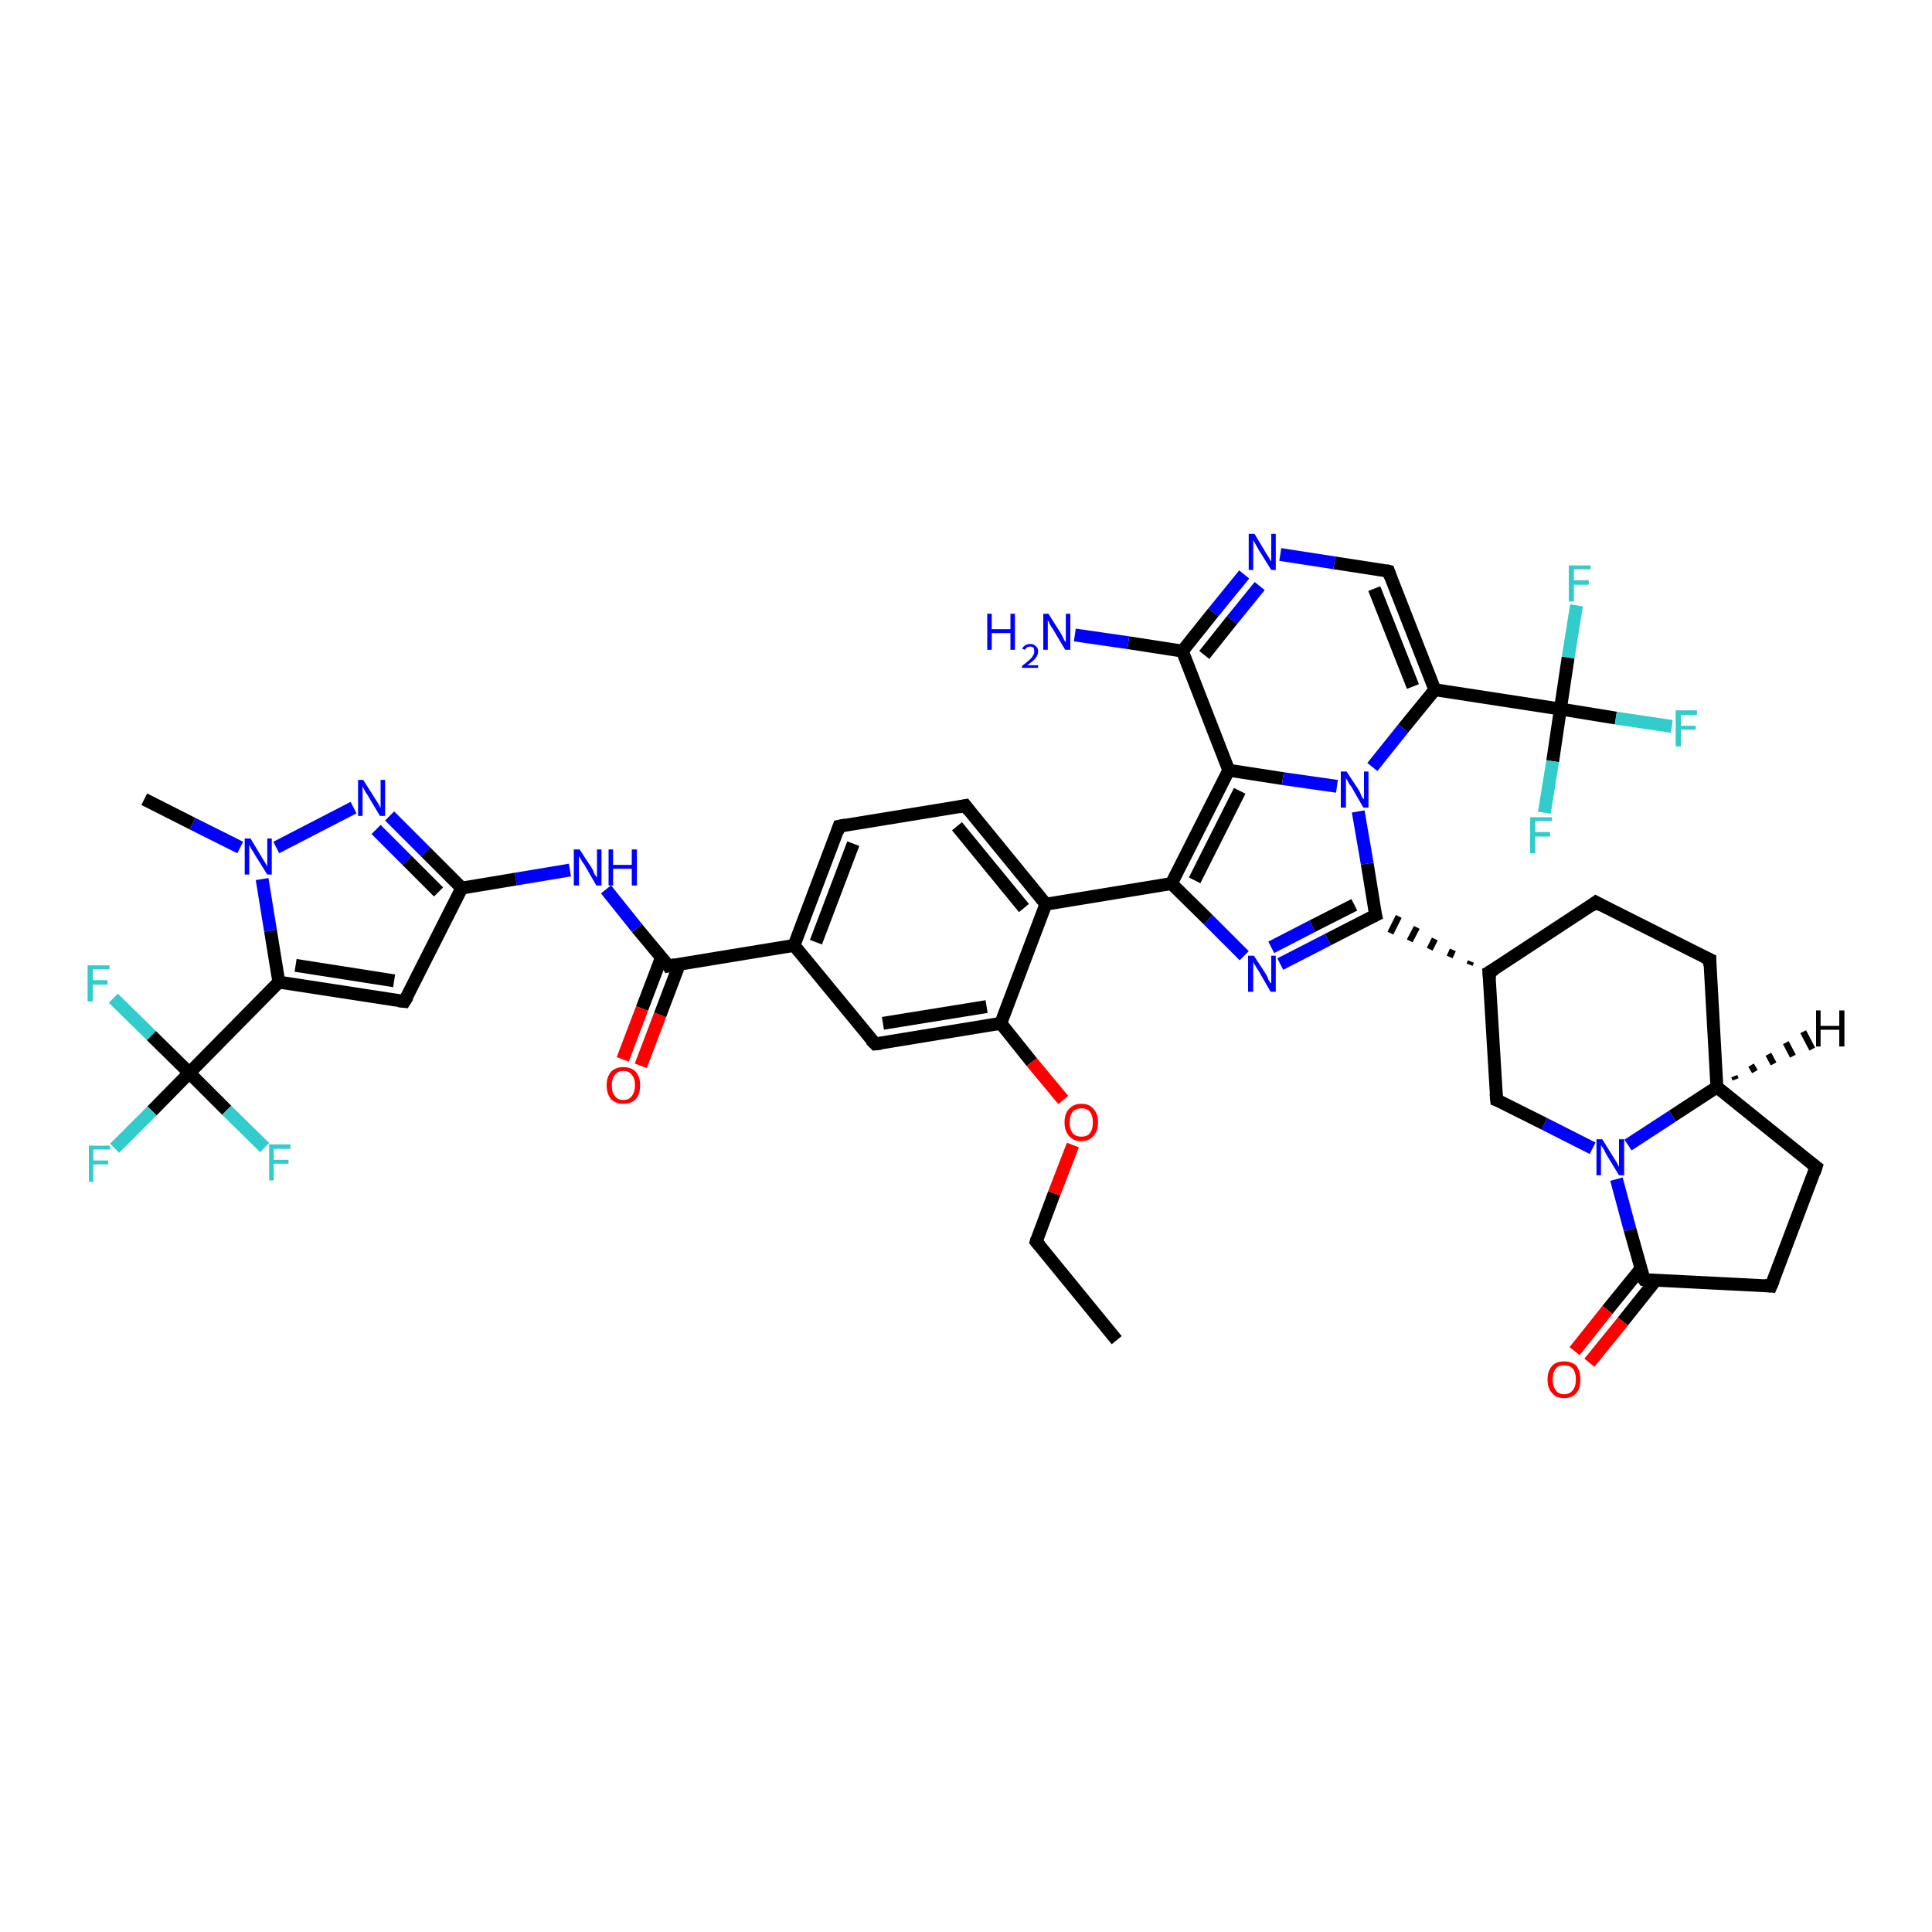 <?xml version='1.0' encoding='iso-8859-1'?>
<svg version='1.1' baseProfile='full'
              xmlns='http://www.w3.org/2000/svg'
                      xmlns:rdkit='http://www.rdkit.org/xml'
                      xmlns:xlink='http://www.w3.org/1999/xlink'
                  xml:space='preserve'
width='300px' height='300px' viewBox='0 0 300 300'>
<!-- END OF HEADER -->
<rect style='opacity:1.0;fill:#FFFFFF;stroke:none' width='300.0' height='300.0' x='0.0' y='0.0'> </rect>
<path class='bond-0 atom-0 atom-1' d='M 173.4,208.1 L 160.9,192.8' style='fill:none;fill-rule:evenodd;stroke:#000000;stroke-width:2.0px;stroke-linecap:butt;stroke-linejoin:miter;stroke-opacity:1' />
<path class='bond-1 atom-1 atom-2' d='M 160.9,192.8 L 163.7,185.3' style='fill:none;fill-rule:evenodd;stroke:#000000;stroke-width:2.0px;stroke-linecap:butt;stroke-linejoin:miter;stroke-opacity:1' />
<path class='bond-1 atom-1 atom-2' d='M 163.7,185.3 L 166.6,177.8' style='fill:none;fill-rule:evenodd;stroke:#FF0000;stroke-width:2.0px;stroke-linecap:butt;stroke-linejoin:miter;stroke-opacity:1' />
<path class='bond-2 atom-2 atom-3' d='M 165.1,170.8 L 160.2,164.9' style='fill:none;fill-rule:evenodd;stroke:#FF0000;stroke-width:2.0px;stroke-linecap:butt;stroke-linejoin:miter;stroke-opacity:1' />
<path class='bond-2 atom-2 atom-3' d='M 160.2,164.9 L 155.4,158.9' style='fill:none;fill-rule:evenodd;stroke:#000000;stroke-width:2.0px;stroke-linecap:butt;stroke-linejoin:miter;stroke-opacity:1' />
<path class='bond-3 atom-3 atom-4' d='M 155.4,158.9 L 135.9,162.1' style='fill:none;fill-rule:evenodd;stroke:#000000;stroke-width:2.0px;stroke-linecap:butt;stroke-linejoin:miter;stroke-opacity:1' />
<path class='bond-3 atom-3 atom-4' d='M 153.2,156.3 L 137.1,158.9' style='fill:none;fill-rule:evenodd;stroke:#000000;stroke-width:2.0px;stroke-linecap:butt;stroke-linejoin:miter;stroke-opacity:1' />
<path class='bond-4 atom-4 atom-5' d='M 135.9,162.1 L 123.3,146.8' style='fill:none;fill-rule:evenodd;stroke:#000000;stroke-width:2.0px;stroke-linecap:butt;stroke-linejoin:miter;stroke-opacity:1' />
<path class='bond-5 atom-5 atom-6' d='M 123.3,146.8 L 130.3,128.3' style='fill:none;fill-rule:evenodd;stroke:#000000;stroke-width:2.0px;stroke-linecap:butt;stroke-linejoin:miter;stroke-opacity:1' />
<path class='bond-5 atom-5 atom-6' d='M 126.7,146.3 L 132.5,131.0' style='fill:none;fill-rule:evenodd;stroke:#000000;stroke-width:2.0px;stroke-linecap:butt;stroke-linejoin:miter;stroke-opacity:1' />
<path class='bond-6 atom-6 atom-7' d='M 130.3,128.3 L 149.9,125.1' style='fill:none;fill-rule:evenodd;stroke:#000000;stroke-width:2.0px;stroke-linecap:butt;stroke-linejoin:miter;stroke-opacity:1' />
<path class='bond-7 atom-7 atom-8' d='M 149.9,125.1 L 162.4,140.4' style='fill:none;fill-rule:evenodd;stroke:#000000;stroke-width:2.0px;stroke-linecap:butt;stroke-linejoin:miter;stroke-opacity:1' />
<path class='bond-7 atom-7 atom-8' d='M 148.6,128.3 L 159.0,141.0' style='fill:none;fill-rule:evenodd;stroke:#000000;stroke-width:2.0px;stroke-linecap:butt;stroke-linejoin:miter;stroke-opacity:1' />
<path class='bond-8 atom-8 atom-9' d='M 162.4,140.4 L 181.9,137.2' style='fill:none;fill-rule:evenodd;stroke:#000000;stroke-width:2.0px;stroke-linecap:butt;stroke-linejoin:miter;stroke-opacity:1' />
<path class='bond-9 atom-9 atom-10' d='M 181.9,137.2 L 187.6,142.8' style='fill:none;fill-rule:evenodd;stroke:#000000;stroke-width:2.0px;stroke-linecap:butt;stroke-linejoin:miter;stroke-opacity:1' />
<path class='bond-9 atom-9 atom-10' d='M 187.6,142.8 L 193.2,148.4' style='fill:none;fill-rule:evenodd;stroke:#0000FF;stroke-width:2.0px;stroke-linecap:butt;stroke-linejoin:miter;stroke-opacity:1' />
<path class='bond-10 atom-10 atom-11' d='M 198.8,149.7 L 206.2,145.9' style='fill:none;fill-rule:evenodd;stroke:#0000FF;stroke-width:2.0px;stroke-linecap:butt;stroke-linejoin:miter;stroke-opacity:1' />
<path class='bond-10 atom-10 atom-11' d='M 206.2,145.9 L 213.6,142.1' style='fill:none;fill-rule:evenodd;stroke:#000000;stroke-width:2.0px;stroke-linecap:butt;stroke-linejoin:miter;stroke-opacity:1' />
<path class='bond-10 atom-10 atom-11' d='M 197.4,147.1 L 203.8,143.8' style='fill:none;fill-rule:evenodd;stroke:#0000FF;stroke-width:2.0px;stroke-linecap:butt;stroke-linejoin:miter;stroke-opacity:1' />
<path class='bond-10 atom-10 atom-11' d='M 203.8,143.8 L 210.3,140.5' style='fill:none;fill-rule:evenodd;stroke:#000000;stroke-width:2.0px;stroke-linecap:butt;stroke-linejoin:miter;stroke-opacity:1' />
<path class='bond-11 atom-12 atom-11' d='M 228.4,149.3 L 228.2,149.8' style='fill:none;fill-rule:evenodd;stroke:#000000;stroke-width:1.0px;stroke-linecap:butt;stroke-linejoin:miter;stroke-opacity:1' />
<path class='bond-11 atom-12 atom-11' d='M 225.6,147.5 L 225.1,148.6' style='fill:none;fill-rule:evenodd;stroke:#000000;stroke-width:1.0px;stroke-linecap:butt;stroke-linejoin:miter;stroke-opacity:1' />
<path class='bond-11 atom-12 atom-11' d='M 222.8,145.8 L 222.0,147.4' style='fill:none;fill-rule:evenodd;stroke:#000000;stroke-width:1.0px;stroke-linecap:butt;stroke-linejoin:miter;stroke-opacity:1' />
<path class='bond-11 atom-12 atom-11' d='M 220.0,144.0 L 218.9,146.1' style='fill:none;fill-rule:evenodd;stroke:#000000;stroke-width:1.0px;stroke-linecap:butt;stroke-linejoin:miter;stroke-opacity:1' />
<path class='bond-11 atom-12 atom-11' d='M 217.2,142.3 L 215.9,144.9' style='fill:none;fill-rule:evenodd;stroke:#000000;stroke-width:1.0px;stroke-linecap:butt;stroke-linejoin:miter;stroke-opacity:1' />
<path class='bond-12 atom-12 atom-13' d='M 231.2,151.0 L 247.8,140.1' style='fill:none;fill-rule:evenodd;stroke:#000000;stroke-width:2.0px;stroke-linecap:butt;stroke-linejoin:miter;stroke-opacity:1' />
<path class='bond-13 atom-13 atom-14' d='M 247.8,140.1 L 265.5,149.0' style='fill:none;fill-rule:evenodd;stroke:#000000;stroke-width:2.0px;stroke-linecap:butt;stroke-linejoin:miter;stroke-opacity:1' />
<path class='bond-14 atom-14 atom-15' d='M 265.5,149.0 L 266.6,168.8' style='fill:none;fill-rule:evenodd;stroke:#000000;stroke-width:2.0px;stroke-linecap:butt;stroke-linejoin:miter;stroke-opacity:1' />
<path class='bond-15 atom-15 atom-16' d='M 266.6,168.8 L 282.0,181.2' style='fill:none;fill-rule:evenodd;stroke:#000000;stroke-width:2.0px;stroke-linecap:butt;stroke-linejoin:miter;stroke-opacity:1' />
<path class='bond-16 atom-16 atom-17' d='M 282.0,181.2 L 275.0,199.7' style='fill:none;fill-rule:evenodd;stroke:#000000;stroke-width:2.0px;stroke-linecap:butt;stroke-linejoin:miter;stroke-opacity:1' />
<path class='bond-17 atom-17 atom-18' d='M 275.0,199.7 L 255.3,198.7' style='fill:none;fill-rule:evenodd;stroke:#000000;stroke-width:2.0px;stroke-linecap:butt;stroke-linejoin:miter;stroke-opacity:1' />
<path class='bond-18 atom-18 atom-19' d='M 254.8,197.0 L 249.6,203.4' style='fill:none;fill-rule:evenodd;stroke:#000000;stroke-width:2.0px;stroke-linecap:butt;stroke-linejoin:miter;stroke-opacity:1' />
<path class='bond-18 atom-18 atom-19' d='M 249.6,203.4 L 244.5,209.8' style='fill:none;fill-rule:evenodd;stroke:#FF0000;stroke-width:2.0px;stroke-linecap:butt;stroke-linejoin:miter;stroke-opacity:1' />
<path class='bond-18 atom-18 atom-19' d='M 257.1,198.8 L 252.0,205.2' style='fill:none;fill-rule:evenodd;stroke:#000000;stroke-width:2.0px;stroke-linecap:butt;stroke-linejoin:miter;stroke-opacity:1' />
<path class='bond-18 atom-18 atom-19' d='M 252.0,205.2 L 246.8,211.6' style='fill:none;fill-rule:evenodd;stroke:#FF0000;stroke-width:2.0px;stroke-linecap:butt;stroke-linejoin:miter;stroke-opacity:1' />
<path class='bond-19 atom-18 atom-20' d='M 255.3,198.7 L 253.1,190.9' style='fill:none;fill-rule:evenodd;stroke:#000000;stroke-width:2.0px;stroke-linecap:butt;stroke-linejoin:miter;stroke-opacity:1' />
<path class='bond-19 atom-18 atom-20' d='M 253.1,190.9 L 251.0,183.1' style='fill:none;fill-rule:evenodd;stroke:#0000FF;stroke-width:2.0px;stroke-linecap:butt;stroke-linejoin:miter;stroke-opacity:1' />
<path class='bond-20 atom-20 atom-21' d='M 247.3,178.3 L 239.8,174.5' style='fill:none;fill-rule:evenodd;stroke:#0000FF;stroke-width:2.0px;stroke-linecap:butt;stroke-linejoin:miter;stroke-opacity:1' />
<path class='bond-20 atom-20 atom-21' d='M 239.8,174.5 L 232.4,170.8' style='fill:none;fill-rule:evenodd;stroke:#000000;stroke-width:2.0px;stroke-linecap:butt;stroke-linejoin:miter;stroke-opacity:1' />
<path class='bond-21 atom-11 atom-22' d='M 213.6,142.1 L 212.3,134.1' style='fill:none;fill-rule:evenodd;stroke:#000000;stroke-width:2.0px;stroke-linecap:butt;stroke-linejoin:miter;stroke-opacity:1' />
<path class='bond-21 atom-11 atom-22' d='M 212.3,134.1 L 210.9,126.0' style='fill:none;fill-rule:evenodd;stroke:#0000FF;stroke-width:2.0px;stroke-linecap:butt;stroke-linejoin:miter;stroke-opacity:1' />
<path class='bond-22 atom-22 atom-23' d='M 213.1,119.1 L 217.9,113.1' style='fill:none;fill-rule:evenodd;stroke:#0000FF;stroke-width:2.0px;stroke-linecap:butt;stroke-linejoin:miter;stroke-opacity:1' />
<path class='bond-22 atom-22 atom-23' d='M 217.9,113.1 L 222.8,107.1' style='fill:none;fill-rule:evenodd;stroke:#000000;stroke-width:2.0px;stroke-linecap:butt;stroke-linejoin:miter;stroke-opacity:1' />
<path class='bond-23 atom-23 atom-24' d='M 222.8,107.1 L 215.6,88.7' style='fill:none;fill-rule:evenodd;stroke:#000000;stroke-width:2.0px;stroke-linecap:butt;stroke-linejoin:miter;stroke-opacity:1' />
<path class='bond-23 atom-23 atom-24' d='M 219.4,106.6 L 213.4,91.4' style='fill:none;fill-rule:evenodd;stroke:#000000;stroke-width:2.0px;stroke-linecap:butt;stroke-linejoin:miter;stroke-opacity:1' />
<path class='bond-24 atom-24 atom-25' d='M 215.6,88.7 L 207.2,87.4' style='fill:none;fill-rule:evenodd;stroke:#000000;stroke-width:2.0px;stroke-linecap:butt;stroke-linejoin:miter;stroke-opacity:1' />
<path class='bond-24 atom-24 atom-25' d='M 207.2,87.4 L 198.8,86.1' style='fill:none;fill-rule:evenodd;stroke:#0000FF;stroke-width:2.0px;stroke-linecap:butt;stroke-linejoin:miter;stroke-opacity:1' />
<path class='bond-25 atom-25 atom-26' d='M 193.2,89.2 L 188.4,95.1' style='fill:none;fill-rule:evenodd;stroke:#0000FF;stroke-width:2.0px;stroke-linecap:butt;stroke-linejoin:miter;stroke-opacity:1' />
<path class='bond-25 atom-25 atom-26' d='M 188.4,95.1 L 183.6,101.1' style='fill:none;fill-rule:evenodd;stroke:#000000;stroke-width:2.0px;stroke-linecap:butt;stroke-linejoin:miter;stroke-opacity:1' />
<path class='bond-25 atom-25 atom-26' d='M 195.6,91.0 L 191.3,96.3' style='fill:none;fill-rule:evenodd;stroke:#0000FF;stroke-width:2.0px;stroke-linecap:butt;stroke-linejoin:miter;stroke-opacity:1' />
<path class='bond-25 atom-25 atom-26' d='M 191.3,96.3 L 187.0,101.7' style='fill:none;fill-rule:evenodd;stroke:#000000;stroke-width:2.0px;stroke-linecap:butt;stroke-linejoin:miter;stroke-opacity:1' />
<path class='bond-26 atom-26 atom-27' d='M 183.6,101.1 L 175.2,99.8' style='fill:none;fill-rule:evenodd;stroke:#000000;stroke-width:2.0px;stroke-linecap:butt;stroke-linejoin:miter;stroke-opacity:1' />
<path class='bond-26 atom-26 atom-27' d='M 175.2,99.8 L 166.9,98.6' style='fill:none;fill-rule:evenodd;stroke:#0000FF;stroke-width:2.0px;stroke-linecap:butt;stroke-linejoin:miter;stroke-opacity:1' />
<path class='bond-27 atom-26 atom-28' d='M 183.6,101.1 L 190.8,119.6' style='fill:none;fill-rule:evenodd;stroke:#000000;stroke-width:2.0px;stroke-linecap:butt;stroke-linejoin:miter;stroke-opacity:1' />
<path class='bond-28 atom-23 atom-29' d='M 222.8,107.1 L 242.3,110.1' style='fill:none;fill-rule:evenodd;stroke:#000000;stroke-width:2.0px;stroke-linecap:butt;stroke-linejoin:miter;stroke-opacity:1' />
<path class='bond-29 atom-29 atom-30' d='M 242.3,110.1 L 250.9,111.5' style='fill:none;fill-rule:evenodd;stroke:#000000;stroke-width:2.0px;stroke-linecap:butt;stroke-linejoin:miter;stroke-opacity:1' />
<path class='bond-29 atom-29 atom-30' d='M 250.9,111.5 L 259.6,112.8' style='fill:none;fill-rule:evenodd;stroke:#33CCCC;stroke-width:2.0px;stroke-linecap:butt;stroke-linejoin:miter;stroke-opacity:1' />
<path class='bond-30 atom-29 atom-31' d='M 242.3,110.1 L 243.5,102.1' style='fill:none;fill-rule:evenodd;stroke:#000000;stroke-width:2.0px;stroke-linecap:butt;stroke-linejoin:miter;stroke-opacity:1' />
<path class='bond-30 atom-29 atom-31' d='M 243.5,102.1 L 244.8,94.0' style='fill:none;fill-rule:evenodd;stroke:#33CCCC;stroke-width:2.0px;stroke-linecap:butt;stroke-linejoin:miter;stroke-opacity:1' />
<path class='bond-31 atom-29 atom-32' d='M 242.3,110.1 L 241.1,118.2' style='fill:none;fill-rule:evenodd;stroke:#000000;stroke-width:2.0px;stroke-linecap:butt;stroke-linejoin:miter;stroke-opacity:1' />
<path class='bond-31 atom-29 atom-32' d='M 241.1,118.2 L 239.8,126.2' style='fill:none;fill-rule:evenodd;stroke:#33CCCC;stroke-width:2.0px;stroke-linecap:butt;stroke-linejoin:miter;stroke-opacity:1' />
<path class='bond-32 atom-5 atom-33' d='M 123.3,146.8 L 103.8,150.0' style='fill:none;fill-rule:evenodd;stroke:#000000;stroke-width:2.0px;stroke-linecap:butt;stroke-linejoin:miter;stroke-opacity:1' />
<path class='bond-33 atom-33 atom-34' d='M 102.7,148.7 L 99.7,156.6' style='fill:none;fill-rule:evenodd;stroke:#000000;stroke-width:2.0px;stroke-linecap:butt;stroke-linejoin:miter;stroke-opacity:1' />
<path class='bond-33 atom-33 atom-34' d='M 99.7,156.6 L 96.7,164.5' style='fill:none;fill-rule:evenodd;stroke:#FF0000;stroke-width:2.0px;stroke-linecap:butt;stroke-linejoin:miter;stroke-opacity:1' />
<path class='bond-33 atom-33 atom-34' d='M 105.5,149.7 L 102.5,157.6' style='fill:none;fill-rule:evenodd;stroke:#000000;stroke-width:2.0px;stroke-linecap:butt;stroke-linejoin:miter;stroke-opacity:1' />
<path class='bond-33 atom-33 atom-34' d='M 102.5,157.6 L 99.5,165.5' style='fill:none;fill-rule:evenodd;stroke:#FF0000;stroke-width:2.0px;stroke-linecap:butt;stroke-linejoin:miter;stroke-opacity:1' />
<path class='bond-34 atom-33 atom-35' d='M 103.8,150.0 L 98.9,144.1' style='fill:none;fill-rule:evenodd;stroke:#000000;stroke-width:2.0px;stroke-linecap:butt;stroke-linejoin:miter;stroke-opacity:1' />
<path class='bond-34 atom-33 atom-35' d='M 98.9,144.1 L 94.1,138.1' style='fill:none;fill-rule:evenodd;stroke:#0000FF;stroke-width:2.0px;stroke-linecap:butt;stroke-linejoin:miter;stroke-opacity:1' />
<path class='bond-35 atom-35 atom-36' d='M 88.5,135.1 L 80.1,136.5' style='fill:none;fill-rule:evenodd;stroke:#0000FF;stroke-width:2.0px;stroke-linecap:butt;stroke-linejoin:miter;stroke-opacity:1' />
<path class='bond-35 atom-35 atom-36' d='M 80.1,136.5 L 71.7,137.9' style='fill:none;fill-rule:evenodd;stroke:#000000;stroke-width:2.0px;stroke-linecap:butt;stroke-linejoin:miter;stroke-opacity:1' />
<path class='bond-36 atom-36 atom-37' d='M 71.7,137.9 L 62.8,155.5' style='fill:none;fill-rule:evenodd;stroke:#000000;stroke-width:2.0px;stroke-linecap:butt;stroke-linejoin:miter;stroke-opacity:1' />
<path class='bond-37 atom-37 atom-38' d='M 62.8,155.5 L 43.3,152.5' style='fill:none;fill-rule:evenodd;stroke:#000000;stroke-width:2.0px;stroke-linecap:butt;stroke-linejoin:miter;stroke-opacity:1' />
<path class='bond-37 atom-37 atom-38' d='M 61.2,152.3 L 45.9,149.9' style='fill:none;fill-rule:evenodd;stroke:#000000;stroke-width:2.0px;stroke-linecap:butt;stroke-linejoin:miter;stroke-opacity:1' />
<path class='bond-38 atom-38 atom-39' d='M 43.3,152.5 L 42.0,144.5' style='fill:none;fill-rule:evenodd;stroke:#000000;stroke-width:2.0px;stroke-linecap:butt;stroke-linejoin:miter;stroke-opacity:1' />
<path class='bond-38 atom-38 atom-39' d='M 42.0,144.5 L 40.7,136.5' style='fill:none;fill-rule:evenodd;stroke:#0000FF;stroke-width:2.0px;stroke-linecap:butt;stroke-linejoin:miter;stroke-opacity:1' />
<path class='bond-39 atom-39 atom-40' d='M 37.3,131.6 L 29.9,127.9' style='fill:none;fill-rule:evenodd;stroke:#0000FF;stroke-width:2.0px;stroke-linecap:butt;stroke-linejoin:miter;stroke-opacity:1' />
<path class='bond-39 atom-39 atom-40' d='M 29.9,127.9 L 22.4,124.1' style='fill:none;fill-rule:evenodd;stroke:#000000;stroke-width:2.0px;stroke-linecap:butt;stroke-linejoin:miter;stroke-opacity:1' />
<path class='bond-40 atom-39 atom-41' d='M 42.9,131.6 L 54.9,125.4' style='fill:none;fill-rule:evenodd;stroke:#0000FF;stroke-width:2.0px;stroke-linecap:butt;stroke-linejoin:miter;stroke-opacity:1' />
<path class='bond-41 atom-38 atom-42' d='M 43.3,152.5 L 29.4,166.6' style='fill:none;fill-rule:evenodd;stroke:#000000;stroke-width:2.0px;stroke-linecap:butt;stroke-linejoin:miter;stroke-opacity:1' />
<path class='bond-42 atom-42 atom-43' d='M 29.4,166.6 L 23.6,172.5' style='fill:none;fill-rule:evenodd;stroke:#000000;stroke-width:2.0px;stroke-linecap:butt;stroke-linejoin:miter;stroke-opacity:1' />
<path class='bond-42 atom-42 atom-43' d='M 23.6,172.5 L 17.8,178.3' style='fill:none;fill-rule:evenodd;stroke:#33CCCC;stroke-width:2.0px;stroke-linecap:butt;stroke-linejoin:miter;stroke-opacity:1' />
<path class='bond-43 atom-42 atom-44' d='M 29.4,166.6 L 23.5,160.8' style='fill:none;fill-rule:evenodd;stroke:#000000;stroke-width:2.0px;stroke-linecap:butt;stroke-linejoin:miter;stroke-opacity:1' />
<path class='bond-43 atom-42 atom-44' d='M 23.5,160.8 L 17.6,155.0' style='fill:none;fill-rule:evenodd;stroke:#33CCCC;stroke-width:2.0px;stroke-linecap:butt;stroke-linejoin:miter;stroke-opacity:1' />
<path class='bond-44 atom-42 atom-45' d='M 29.4,166.6 L 35.2,172.4' style='fill:none;fill-rule:evenodd;stroke:#000000;stroke-width:2.0px;stroke-linecap:butt;stroke-linejoin:miter;stroke-opacity:1' />
<path class='bond-44 atom-42 atom-45' d='M 35.2,172.4 L 41.1,178.2' style='fill:none;fill-rule:evenodd;stroke:#33CCCC;stroke-width:2.0px;stroke-linecap:butt;stroke-linejoin:miter;stroke-opacity:1' />
<path class='bond-45 atom-8 atom-3' d='M 162.4,140.4 L 155.4,158.9' style='fill:none;fill-rule:evenodd;stroke:#000000;stroke-width:2.0px;stroke-linecap:butt;stroke-linejoin:miter;stroke-opacity:1' />
<path class='bond-46 atom-28 atom-9' d='M 190.8,119.6 L 181.9,137.2' style='fill:none;fill-rule:evenodd;stroke:#000000;stroke-width:2.0px;stroke-linecap:butt;stroke-linejoin:miter;stroke-opacity:1' />
<path class='bond-46 atom-28 atom-9' d='M 192.5,122.8 L 185.5,136.7' style='fill:none;fill-rule:evenodd;stroke:#000000;stroke-width:2.0px;stroke-linecap:butt;stroke-linejoin:miter;stroke-opacity:1' />
<path class='bond-47 atom-41 atom-36' d='M 60.5,126.7 L 66.1,132.3' style='fill:none;fill-rule:evenodd;stroke:#0000FF;stroke-width:2.0px;stroke-linecap:butt;stroke-linejoin:miter;stroke-opacity:1' />
<path class='bond-47 atom-41 atom-36' d='M 66.1,132.3 L 71.7,137.9' style='fill:none;fill-rule:evenodd;stroke:#000000;stroke-width:2.0px;stroke-linecap:butt;stroke-linejoin:miter;stroke-opacity:1' />
<path class='bond-47 atom-41 atom-36' d='M 58.4,128.8 L 63.2,133.6' style='fill:none;fill-rule:evenodd;stroke:#0000FF;stroke-width:2.0px;stroke-linecap:butt;stroke-linejoin:miter;stroke-opacity:1' />
<path class='bond-47 atom-41 atom-36' d='M 63.2,133.6 L 68.1,138.5' style='fill:none;fill-rule:evenodd;stroke:#000000;stroke-width:2.0px;stroke-linecap:butt;stroke-linejoin:miter;stroke-opacity:1' />
<path class='bond-48 atom-21 atom-12' d='M 232.4,170.8 L 231.2,151.0' style='fill:none;fill-rule:evenodd;stroke:#000000;stroke-width:2.0px;stroke-linecap:butt;stroke-linejoin:miter;stroke-opacity:1' />
<path class='bond-49 atom-28 atom-22' d='M 190.8,119.6 L 199.2,120.9' style='fill:none;fill-rule:evenodd;stroke:#000000;stroke-width:2.0px;stroke-linecap:butt;stroke-linejoin:miter;stroke-opacity:1' />
<path class='bond-49 atom-28 atom-22' d='M 199.2,120.9 L 207.6,122.1' style='fill:none;fill-rule:evenodd;stroke:#0000FF;stroke-width:2.0px;stroke-linecap:butt;stroke-linejoin:miter;stroke-opacity:1' />
<path class='bond-50 atom-20 atom-15' d='M 252.8,177.8 L 259.7,173.3' style='fill:none;fill-rule:evenodd;stroke:#0000FF;stroke-width:2.0px;stroke-linecap:butt;stroke-linejoin:miter;stroke-opacity:1' />
<path class='bond-50 atom-20 atom-15' d='M 259.7,173.3 L 266.6,168.8' style='fill:none;fill-rule:evenodd;stroke:#000000;stroke-width:2.0px;stroke-linecap:butt;stroke-linejoin:miter;stroke-opacity:1' />
<path class='bond-51 atom-15 atom-46' d='M 269.3,167.1 L 269.5,167.6' style='fill:none;fill-rule:evenodd;stroke:#000000;stroke-width:1.0px;stroke-linecap:butt;stroke-linejoin:miter;stroke-opacity:1' />
<path class='bond-51 atom-15 atom-46' d='M 271.9,165.4 L 272.5,166.4' style='fill:none;fill-rule:evenodd;stroke:#000000;stroke-width:1.0px;stroke-linecap:butt;stroke-linejoin:miter;stroke-opacity:1' />
<path class='bond-51 atom-15 atom-46' d='M 274.6,163.7 L 275.4,165.2' style='fill:none;fill-rule:evenodd;stroke:#000000;stroke-width:1.0px;stroke-linecap:butt;stroke-linejoin:miter;stroke-opacity:1' />
<path class='bond-51 atom-15 atom-46' d='M 277.3,161.9 L 278.4,164.0' style='fill:none;fill-rule:evenodd;stroke:#000000;stroke-width:1.0px;stroke-linecap:butt;stroke-linejoin:miter;stroke-opacity:1' />
<path class='bond-51 atom-15 atom-46' d='M 280.0,160.2 L 281.4,162.9' style='fill:none;fill-rule:evenodd;stroke:#000000;stroke-width:1.0px;stroke-linecap:butt;stroke-linejoin:miter;stroke-opacity:1' />
<path d='M 161.5,193.5 L 160.9,192.8 L 161.0,192.4' style='fill:none;stroke:#000000;stroke-width:2.0px;stroke-linecap:butt;stroke-linejoin:miter;stroke-opacity:1;' />
<path d='M 136.8,162.0 L 135.9,162.1 L 135.2,161.4' style='fill:none;stroke:#000000;stroke-width:2.0px;stroke-linecap:butt;stroke-linejoin:miter;stroke-opacity:1;' />
<path d='M 130.0,129.2 L 130.3,128.3 L 131.3,128.1' style='fill:none;stroke:#000000;stroke-width:2.0px;stroke-linecap:butt;stroke-linejoin:miter;stroke-opacity:1;' />
<path d='M 148.9,125.3 L 149.9,125.1 L 150.5,125.9' style='fill:none;stroke:#000000;stroke-width:2.0px;stroke-linecap:butt;stroke-linejoin:miter;stroke-opacity:1;' />
<path d='M 213.2,142.3 L 213.6,142.1 L 213.5,141.7' style='fill:none;stroke:#000000;stroke-width:2.0px;stroke-linecap:butt;stroke-linejoin:miter;stroke-opacity:1;' />
<path d='M 232.1,150.5 L 231.2,151.0 L 231.3,152.0' style='fill:none;stroke:#000000;stroke-width:2.0px;stroke-linecap:butt;stroke-linejoin:miter;stroke-opacity:1;' />
<path d='M 247.0,140.7 L 247.8,140.1 L 248.7,140.6' style='fill:none;stroke:#000000;stroke-width:2.0px;stroke-linecap:butt;stroke-linejoin:miter;stroke-opacity:1;' />
<path d='M 264.6,148.6 L 265.5,149.0 L 265.5,150.0' style='fill:none;stroke:#000000;stroke-width:2.0px;stroke-linecap:butt;stroke-linejoin:miter;stroke-opacity:1;' />
<path d='M 281.2,180.6 L 282.0,181.2 L 281.7,182.1' style='fill:none;stroke:#000000;stroke-width:2.0px;stroke-linecap:butt;stroke-linejoin:miter;stroke-opacity:1;' />
<path d='M 275.4,198.8 L 275.0,199.7 L 274.0,199.6' style='fill:none;stroke:#000000;stroke-width:2.0px;stroke-linecap:butt;stroke-linejoin:miter;stroke-opacity:1;' />
<path d='M 256.2,198.8 L 255.3,198.7 L 255.1,198.4' style='fill:none;stroke:#000000;stroke-width:2.0px;stroke-linecap:butt;stroke-linejoin:miter;stroke-opacity:1;' />
<path d='M 232.7,170.9 L 232.4,170.8 L 232.3,169.8' style='fill:none;stroke:#000000;stroke-width:2.0px;stroke-linecap:butt;stroke-linejoin:miter;stroke-opacity:1;' />
<path d='M 215.9,89.6 L 215.6,88.7 L 215.2,88.6' style='fill:none;stroke:#000000;stroke-width:2.0px;stroke-linecap:butt;stroke-linejoin:miter;stroke-opacity:1;' />
<path d='M 104.8,149.8 L 103.8,150.0 L 103.6,149.7' style='fill:none;stroke:#000000;stroke-width:2.0px;stroke-linecap:butt;stroke-linejoin:miter;stroke-opacity:1;' />
<path d='M 63.3,154.7 L 62.8,155.5 L 61.9,155.4' style='fill:none;stroke:#000000;stroke-width:2.0px;stroke-linecap:butt;stroke-linejoin:miter;stroke-opacity:1;' />
<path class='atom-2' d='M 165.3 174.3
Q 165.3 172.9, 166.0 172.2
Q 166.7 171.4, 167.9 171.4
Q 169.2 171.4, 169.8 172.2
Q 170.5 172.9, 170.5 174.3
Q 170.5 175.6, 169.8 176.4
Q 169.1 177.2, 167.9 177.2
Q 166.7 177.2, 166.0 176.4
Q 165.3 175.6, 165.3 174.3
M 167.9 176.5
Q 168.8 176.5, 169.2 176.0
Q 169.7 175.4, 169.7 174.3
Q 169.7 173.2, 169.2 172.6
Q 168.8 172.1, 167.9 172.1
Q 167.1 172.1, 166.6 172.6
Q 166.1 173.2, 166.1 174.3
Q 166.1 175.4, 166.6 176.0
Q 167.1 176.5, 167.9 176.5
' fill='#FF0000'/>
<path class='atom-10' d='M 194.7 148.4
L 196.6 151.3
Q 196.8 151.6, 197.0 152.2
Q 197.3 152.7, 197.4 152.7
L 197.4 148.4
L 198.1 148.4
L 198.1 154.0
L 197.3 154.0
L 195.4 150.7
Q 195.1 150.3, 194.9 149.9
Q 194.6 149.5, 194.6 149.3
L 194.6 154.0
L 193.8 154.0
L 193.8 148.4
L 194.7 148.4
' fill='#0000FF'/>
<path class='atom-19' d='M 240.3 214.2
Q 240.3 212.9, 241.0 212.1
Q 241.6 211.4, 242.9 211.4
Q 244.1 211.4, 244.8 212.1
Q 245.4 212.9, 245.4 214.2
Q 245.4 215.6, 244.8 216.3
Q 244.1 217.1, 242.9 217.1
Q 241.6 217.1, 241.0 216.3
Q 240.3 215.6, 240.3 214.2
M 242.9 216.5
Q 243.7 216.5, 244.2 215.9
Q 244.7 215.3, 244.7 214.2
Q 244.7 213.1, 244.2 212.5
Q 243.7 212.0, 242.9 212.0
Q 242.0 212.0, 241.6 212.5
Q 241.1 213.1, 241.1 214.2
Q 241.1 215.3, 241.6 215.9
Q 242.0 216.5, 242.9 216.5
' fill='#FF0000'/>
<path class='atom-20' d='M 248.8 176.9
L 250.6 179.8
Q 250.8 180.1, 251.1 180.6
Q 251.4 181.2, 251.4 181.2
L 251.4 176.9
L 252.2 176.9
L 252.2 182.5
L 251.4 182.5
L 249.4 179.2
Q 249.2 178.8, 249.0 178.4
Q 248.7 178.0, 248.6 177.8
L 248.6 182.5
L 247.9 182.5
L 247.9 176.9
L 248.8 176.9
' fill='#0000FF'/>
<path class='atom-22' d='M 209.1 119.8
L 211.0 122.7
Q 211.2 123.0, 211.4 123.6
Q 211.7 124.1, 211.8 124.1
L 211.8 119.8
L 212.5 119.8
L 212.5 125.4
L 211.7 125.4
L 209.8 122.1
Q 209.5 121.8, 209.3 121.3
Q 209.0 120.9, 209.0 120.7
L 209.0 125.4
L 208.2 125.4
L 208.2 119.8
L 209.1 119.8
' fill='#0000FF'/>
<path class='atom-25' d='M 194.8 82.9
L 196.6 85.9
Q 196.8 86.2, 197.1 86.7
Q 197.4 87.2, 197.4 87.2
L 197.4 82.9
L 198.1 82.9
L 198.1 88.5
L 197.4 88.5
L 195.4 85.3
Q 195.2 84.9, 194.9 84.4
Q 194.7 84.0, 194.6 83.9
L 194.6 88.5
L 193.9 88.5
L 193.9 82.9
L 194.8 82.9
' fill='#0000FF'/>
<path class='atom-27' d='M 153.3 95.3
L 154.0 95.3
L 154.0 97.7
L 156.9 97.7
L 156.9 95.3
L 157.6 95.3
L 157.6 100.9
L 156.9 100.9
L 156.9 98.3
L 154.0 98.3
L 154.0 100.9
L 153.3 100.9
L 153.3 95.3
' fill='#0000FF'/>
<path class='atom-27' d='M 158.7 100.7
Q 158.9 100.4, 159.2 100.2
Q 159.5 100.0, 160.0 100.0
Q 160.5 100.0, 160.8 100.3
Q 161.2 100.6, 161.2 101.1
Q 161.2 101.7, 160.8 102.2
Q 160.4 102.7, 159.5 103.3
L 161.2 103.3
L 161.2 103.7
L 158.7 103.7
L 158.7 103.4
Q 159.4 102.9, 159.8 102.5
Q 160.2 102.2, 160.4 101.8
Q 160.6 101.5, 160.6 101.2
Q 160.6 100.8, 160.5 100.6
Q 160.3 100.4, 160.0 100.4
Q 159.7 100.4, 159.5 100.5
Q 159.3 100.7, 159.1 100.9
L 158.7 100.7
' fill='#0000FF'/>
<path class='atom-27' d='M 162.8 95.3
L 164.7 98.3
Q 164.9 98.6, 165.1 99.1
Q 165.4 99.7, 165.5 99.7
L 165.5 95.3
L 166.2 95.3
L 166.2 100.9
L 165.4 100.9
L 163.5 97.7
Q 163.2 97.3, 163.0 96.9
Q 162.8 96.4, 162.7 96.3
L 162.7 100.9
L 162.0 100.9
L 162.0 95.3
L 162.8 95.3
' fill='#0000FF'/>
<path class='atom-30' d='M 260.2 110.3
L 263.5 110.3
L 263.5 111.0
L 261.0 111.0
L 261.0 112.7
L 263.3 112.7
L 263.3 113.3
L 261.0 113.3
L 261.0 115.9
L 260.2 115.9
L 260.2 110.3
' fill='#33CCCC'/>
<path class='atom-31' d='M 243.6 87.8
L 247.0 87.8
L 247.0 88.4
L 244.4 88.4
L 244.4 90.1
L 246.7 90.1
L 246.7 90.8
L 244.4 90.8
L 244.4 93.4
L 243.6 93.4
L 243.6 87.8
' fill='#33CCCC'/>
<path class='atom-32' d='M 237.6 126.9
L 241.0 126.9
L 241.0 127.5
L 238.4 127.5
L 238.4 129.2
L 240.7 129.2
L 240.7 129.9
L 238.4 129.9
L 238.4 132.5
L 237.6 132.5
L 237.6 126.9
' fill='#33CCCC'/>
<path class='atom-34' d='M 94.2 168.5
Q 94.2 167.2, 94.9 166.4
Q 95.6 165.7, 96.8 165.7
Q 98.0 165.7, 98.7 166.4
Q 99.4 167.2, 99.4 168.5
Q 99.4 169.9, 98.7 170.7
Q 98.0 171.4, 96.8 171.4
Q 95.6 171.4, 94.9 170.7
Q 94.2 169.9, 94.2 168.5
M 96.8 170.8
Q 97.7 170.8, 98.1 170.2
Q 98.6 169.6, 98.6 168.5
Q 98.6 167.4, 98.1 166.9
Q 97.7 166.3, 96.8 166.3
Q 95.9 166.3, 95.5 166.9
Q 95.0 167.4, 95.0 168.5
Q 95.0 169.7, 95.5 170.2
Q 95.9 170.8, 96.8 170.8
' fill='#FF0000'/>
<path class='atom-35' d='M 90.0 131.9
L 91.9 134.8
Q 92.1 135.1, 92.3 135.7
Q 92.6 136.2, 92.7 136.2
L 92.7 131.9
L 93.4 131.9
L 93.4 137.5
L 92.6 137.5
L 90.7 134.2
Q 90.4 133.9, 90.2 133.4
Q 89.9 133.0, 89.9 132.9
L 89.9 137.5
L 89.1 137.5
L 89.1 131.9
L 90.0 131.9
' fill='#0000FF'/>
<path class='atom-35' d='M 94.5 131.9
L 95.2 131.9
L 95.2 134.3
L 98.1 134.3
L 98.1 131.9
L 98.9 131.9
L 98.9 137.5
L 98.1 137.5
L 98.1 134.9
L 95.2 134.9
L 95.2 137.5
L 94.5 137.5
L 94.5 131.9
' fill='#0000FF'/>
<path class='atom-39' d='M 38.9 130.2
L 40.7 133.2
Q 40.9 133.5, 41.2 134.0
Q 41.5 134.5, 41.5 134.6
L 41.5 130.2
L 42.2 130.2
L 42.2 135.8
L 41.5 135.8
L 39.5 132.6
Q 39.3 132.2, 39.0 131.8
Q 38.8 131.3, 38.7 131.2
L 38.7 135.8
L 38.0 135.8
L 38.0 130.2
L 38.9 130.2
' fill='#0000FF'/>
<path class='atom-41' d='M 56.4 121.1
L 58.3 124.1
Q 58.5 124.4, 58.8 124.9
Q 59.1 125.5, 59.1 125.5
L 59.1 121.1
L 59.8 121.1
L 59.8 126.7
L 59.0 126.7
L 57.1 123.5
Q 56.8 123.1, 56.6 122.7
Q 56.4 122.3, 56.3 122.1
L 56.3 126.7
L 55.6 126.7
L 55.6 121.1
L 56.4 121.1
' fill='#0000FF'/>
<path class='atom-43' d='M 13.8 177.9
L 17.1 177.9
L 17.1 178.5
L 14.5 178.5
L 14.5 180.2
L 16.8 180.2
L 16.8 180.8
L 14.5 180.8
L 14.5 183.5
L 13.8 183.5
L 13.8 177.9
' fill='#33CCCC'/>
<path class='atom-44' d='M 13.6 149.9
L 17.0 149.9
L 17.0 150.5
L 14.4 150.5
L 14.4 152.2
L 16.7 152.2
L 16.7 152.9
L 14.4 152.9
L 14.4 155.5
L 13.6 155.5
L 13.6 149.9
' fill='#33CCCC'/>
<path class='atom-45' d='M 41.8 177.7
L 45.1 177.7
L 45.1 178.4
L 42.5 178.4
L 42.5 180.1
L 44.8 180.1
L 44.8 180.7
L 42.5 180.7
L 42.5 183.3
L 41.8 183.3
L 41.8 177.7
' fill='#33CCCC'/>
<path class='atom-46' d='M 282.0 156.9
L 282.7 156.9
L 282.7 159.3
L 285.6 159.3
L 285.6 156.9
L 286.4 156.9
L 286.4 162.5
L 285.6 162.5
L 285.6 159.9
L 282.7 159.9
L 282.7 162.5
L 282.0 162.5
L 282.0 156.9
' fill='#000000'/>
</svg>
